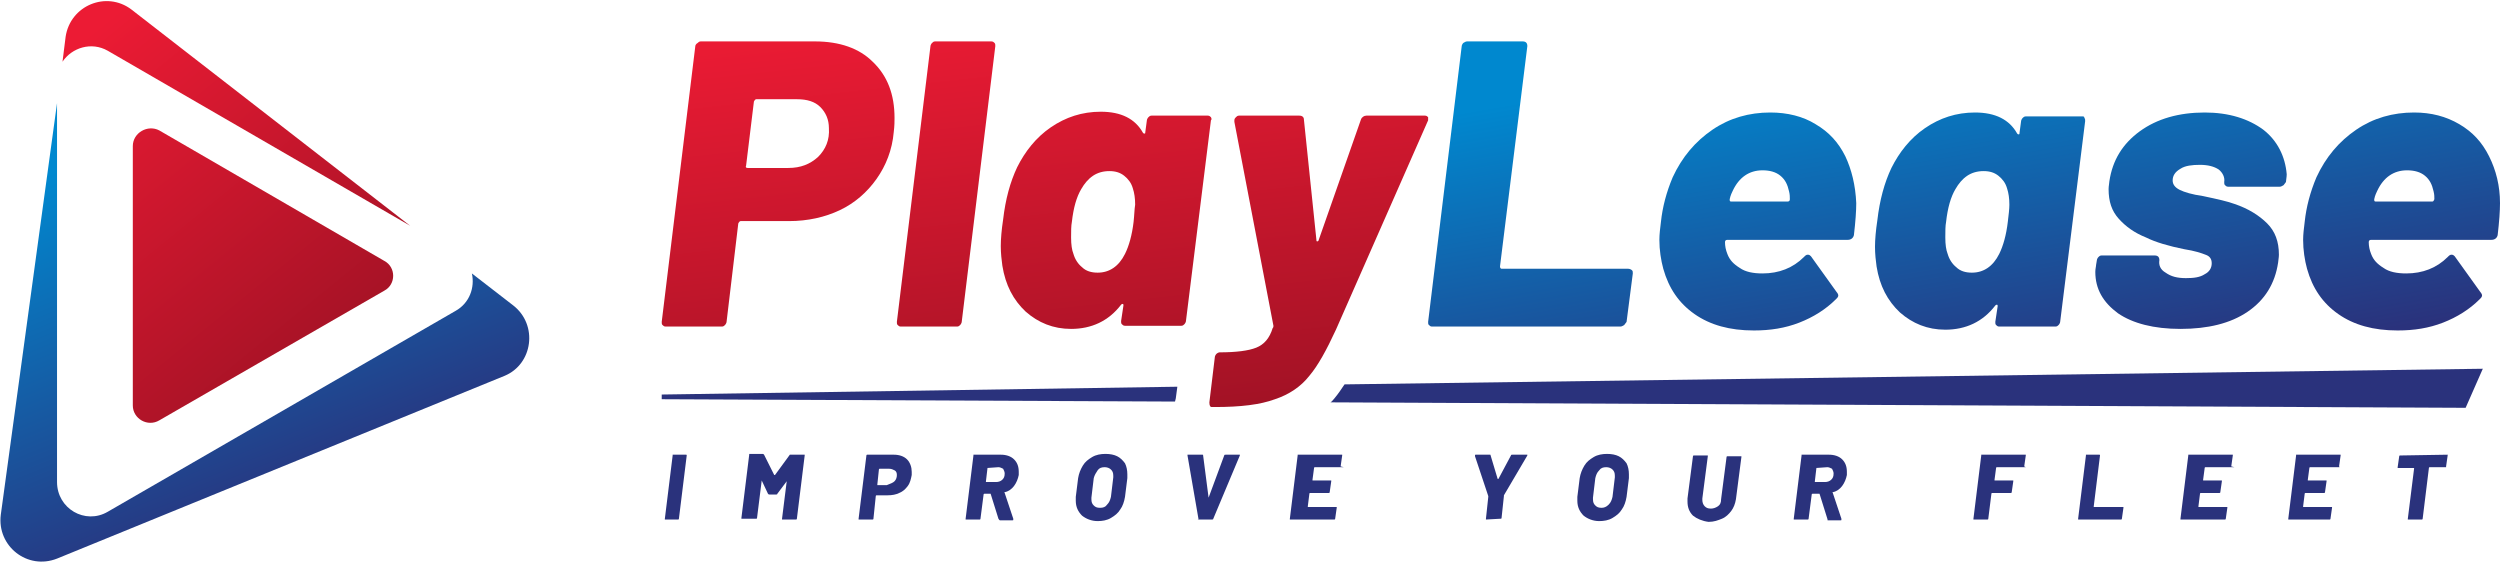 <?xml version="1.0" encoding="utf-8"?>
<!-- Generator: Adobe Illustrator 23.0.2, SVG Export Plug-In . SVG Version: 6.00 Build 0)  -->
<svg version="1.1" id="Layer_1" xmlns="http://www.w3.org/2000/svg" xmlns:xlink="http://www.w3.org/1999/xlink" x="0px" y="0px"
	 viewBox="0 0 320 72" style="enable-background:new 0 0 320 72;" xml:space="preserve">
<style type="text/css">
	.st0{fill:#2A327C;}
	.st1{fill:url(#SVGID_1_);}
	.st2{fill:url(#SVGID_2_);}
	.st3{fill:url(#SVGID_3_);}
	.st4{fill:url(#SVGID_4_);}
	.st5{fill:url(#SVGID_5_);}
	.st6{fill:url(#SVGID_6_);}
	.st7{fill:url(#SVGID_7_);}
	.st8{fill:url(#SVGID_8_);}
	.st9{fill:url(#SVGID_9_);}
	.st10{fill:url(#SVGID_10_);}
	.st11{fill:url(#SVGID_11_);}
	.st12{fill:url(#SVGID_12_);}
</style>
<g>
	<path class="st0" d="M85.1,66.5c0,0,0-0.1,0-0.1l1-8.1c0,0,0-0.1,0-0.1c0,0,0.1,0,0.1,0h1.6c0.1,0,0.1,0,0.1,0.1l-1,8.1
		c0,0,0,0.1-0.1,0.1c0,0-0.1,0-0.1,0L85.1,66.5C85.1,66.6,85.1,66.5,85.1,66.5z"/>
	<path class="st0" d="M101.3,58.2h1.6c0,0,0.1,0,0.1,0c0,0,0,0.1,0,0.1l-1,8.1c0,0,0,0.1-0.1,0.1c0,0-0.1,0-0.1,0h-1.6
		c0,0-0.1,0-0.1,0c0,0,0-0.1,0-0.1l0.6-4.8c0,0,0,0,0,0s0,0,0,0l-1.2,1.6c0,0.1-0.1,0.1-0.2,0.1h-0.8c-0.1,0-0.1,0-0.2-0.1l-0.8-1.7
		c0,0,0,0,0,0s0,0,0,0l-0.6,4.8c0,0,0,0.1-0.1,0.1c0,0-0.1,0-0.1,0H95c0,0-0.1,0-0.1,0c0,0,0-0.1,0-0.1l1-8.1c0,0,0-0.1,0-0.1
		c0,0,0.1,0,0.1,0h1.6c0.1,0,0.1,0,0.2,0.1l1.3,2.6c0,0,0,0,0.1,0l1.9-2.6C101.1,58.2,101.2,58.2,101.3,58.2z"/>
	<path class="st0" d="M116.1,58.8c0.4,0.4,0.6,1,0.6,1.6c0,0.1,0,0.2,0,0.4c-0.1,0.5-0.2,1-0.5,1.4c-0.3,0.4-0.6,0.7-1.1,0.9
		c-0.4,0.2-0.9,0.3-1.5,0.3h-1.4c0,0-0.1,0-0.1,0.1l-0.3,2.9c0,0,0,0.1-0.1,0.1c0,0-0.1,0-0.1,0H110c0,0-0.1,0-0.1,0
		c0,0,0-0.1,0-0.1l1-8.1c0,0,0-0.1,0.1-0.1c0,0,0.1,0,0.1,0h3.3C115.1,58.2,115.7,58.4,116.1,58.8z M114.5,61.6
		c0.2-0.2,0.3-0.5,0.3-0.8c0-0.3-0.1-0.5-0.3-0.6s-0.4-0.2-0.7-0.2h-1.2c0,0-0.1,0-0.1,0.1l-0.2,1.9c0,0,0,0.1,0,0.1h1.2
		C114,61.9,114.3,61.8,114.5,61.6z"/>
	<path class="st0" d="M127.8,66.4l-1-3.2c0,0,0,0-0.1,0H126c0,0-0.1,0-0.1,0.1l-0.4,3.1c0,0,0,0.1-0.1,0.1c0,0-0.1,0-0.1,0h-1.6
		c0,0-0.1,0-0.1,0c0,0,0-0.1,0-0.1l1-8.1c0,0,0-0.1,0-0.1c0,0,0.1,0,0.1,0h3.4c0.7,0,1.3,0.2,1.7,0.6c0.4,0.4,0.6,0.9,0.6,1.6
		c0,0.1,0,0.2,0,0.4c-0.1,0.5-0.3,1-0.6,1.4c-0.3,0.4-0.7,0.7-1.2,0.8c0,0-0.1,0,0,0.1l1.1,3.3c0,0,0,0,0,0.1c0,0.1,0,0.1-0.1,0.1
		H128C127.9,66.6,127.9,66.5,127.8,66.4z M126.4,59.9l-0.2,1.7c0,0,0,0.1,0,0.1h1.3c0.3,0,0.6-0.1,0.8-0.3c0.2-0.2,0.3-0.4,0.3-0.8
		c0-0.2-0.1-0.4-0.2-0.6c-0.2-0.1-0.4-0.2-0.6-0.2L126.4,59.9C126.4,59.9,126.4,59.9,126.4,59.9z"/>
	<path class="st0" d="M138.5,66c-0.5-0.5-0.8-1.1-0.8-1.9c0-0.2,0-0.4,0-0.5l0.3-2.4c0.1-0.6,0.3-1.1,0.6-1.6
		c0.3-0.5,0.7-0.8,1.2-1.1c0.5-0.3,1.1-0.4,1.7-0.4c0.6,0,1.1,0.1,1.5,0.3c0.4,0.2,0.7,0.5,1,0.9c0.2,0.4,0.3,0.9,0.3,1.4
		c0,0.2,0,0.4,0,0.5l-0.3,2.4c-0.1,0.6-0.3,1.2-0.6,1.6c-0.3,0.5-0.7,0.8-1.2,1.1c-0.5,0.3-1.1,0.4-1.7,0.4
		C139.7,66.7,139,66.4,138.5,66z M141.7,64.6c0.3-0.3,0.4-0.6,0.5-1l0.3-2.5c0,0,0-0.1,0-0.2c0-0.4-0.1-0.6-0.3-0.8
		c-0.2-0.2-0.5-0.3-0.8-0.3c-0.4,0-0.7,0.1-0.9,0.4s-0.4,0.6-0.5,1l-0.3,2.5c0,0.1,0,0.1,0,0.2c0,0.4,0.1,0.6,0.3,0.8
		c0.2,0.2,0.4,0.3,0.8,0.3C141.2,65,141.5,64.9,141.7,64.6z"/>
	<path class="st0" d="M153.4,66.4l-1.4-8.1v0c0,0,0-0.1,0-0.1c0,0,0.1,0,0.1,0h1.8c0.1,0,0.1,0,0.1,0.1l0.7,5.4c0,0,0,0,0,0s0,0,0,0
		l2-5.4c0-0.1,0.1-0.1,0.2-0.1h1.7c0,0,0.1,0,0.1,0c0,0,0,0.1,0,0.1l-3.4,8.1c0,0.1-0.1,0.1-0.2,0.1h-1.8
		C153.5,66.6,153.4,66.5,153.4,66.4z"/>
	<path class="st0" d="M172,59.8c0,0-0.1,0-0.1,0h-3.6c0,0-0.1,0-0.1,0.1l-0.2,1.5c0,0,0,0.1,0,0.1h2.3c0,0,0.1,0,0.1,0
		c0,0,0,0.1,0,0.1l-0.2,1.4c0,0,0,0.1-0.1,0.1c0,0-0.1,0-0.1,0h-2.3c0,0-0.1,0-0.1,0.1l-0.2,1.6c0,0,0,0.1,0,0.1h3.6
		c0,0,0.1,0,0.1,0c0,0,0,0.1,0,0.1l-0.2,1.4c0,0,0,0.1-0.1,0.1c0,0-0.1,0-0.1,0h-5.5c0,0-0.1,0-0.1,0c0,0,0-0.1,0-0.1l1-8.1
		c0,0,0-0.1,0-0.1c0,0,0.1,0,0.1,0h5.5c0,0,0.1,0,0.1,0c0,0,0,0.1,0,0.1l-0.2,1.4C172,59.8,172,59.8,172,59.8z"/>
	<path class="st0" d="M190.2,66.5c0,0,0-0.1,0-0.1l0.3-2.8c0,0,0,0,0-0.1l-1.7-5.1c0,0,0,0,0-0.1c0-0.1,0-0.1,0.1-0.1h1.8
		c0.1,0,0.1,0,0.1,0.1l0.9,3c0,0,0,0,0.1,0l1.6-3c0-0.1,0.1-0.1,0.2-0.1h1.8c0,0,0.1,0,0.1,0c0,0,0,0.1,0,0.1l-3,5.1l0,0.1l-0.3,2.8
		c0,0,0,0.1-0.1,0.1c0,0-0.1,0-0.1,0L190.2,66.5C190.3,66.5,190.2,66.5,190.2,66.5z"/>
	<path class="st0" d="M202.7,66c-0.5-0.5-0.8-1.1-0.8-1.9c0-0.2,0-0.4,0-0.5l0.3-2.4c0.1-0.6,0.3-1.1,0.6-1.6
		c0.3-0.5,0.7-0.8,1.2-1.1c0.5-0.3,1.1-0.4,1.7-0.4c0.6,0,1.1,0.1,1.5,0.3c0.4,0.2,0.7,0.5,1,0.9c0.2,0.4,0.3,0.9,0.3,1.4
		c0,0.2,0,0.4,0,0.5l-0.3,2.4c-0.1,0.6-0.3,1.2-0.6,1.6c-0.3,0.5-0.7,0.8-1.2,1.1c-0.5,0.3-1.1,0.4-1.7,0.4
		C203.9,66.7,203.2,66.4,202.7,66z M205.9,64.6c0.3-0.3,0.4-0.6,0.5-1l0.3-2.5c0,0,0-0.1,0-0.2c0-0.4-0.1-0.6-0.3-0.8
		c-0.2-0.2-0.5-0.3-0.8-0.3c-0.4,0-0.7,0.1-0.9,0.4c-0.3,0.3-0.4,0.6-0.5,1l-0.3,2.5c0,0.1,0,0.1,0,0.2c0,0.4,0.1,0.6,0.3,0.8
		c0.2,0.2,0.4,0.3,0.8,0.3C205.3,65,205.6,64.9,205.9,64.6z"/>
	<path class="st0" d="M216.7,66c-0.5-0.5-0.7-1.1-0.7-1.8c0-0.1,0-0.2,0-0.4l0.7-5.4c0,0,0-0.1,0.1-0.1c0,0,0.1,0,0.1,0h1.6
		c0,0,0.1,0,0.1,0c0,0,0,0.1,0,0.1l-0.7,5.4c0,0,0,0.1,0,0.2c0,0.3,0.1,0.6,0.3,0.8c0.2,0.2,0.4,0.3,0.8,0.3c0.3,0,0.6-0.1,0.9-0.3
		s0.4-0.5,0.4-0.9l0.7-5.4c0,0,0-0.1,0.1-0.1c0,0,0.1,0,0.1,0h1.6c0,0,0.1,0,0.1,0c0,0,0,0.1,0,0.1l-0.7,5.4
		c-0.1,0.6-0.3,1.1-0.6,1.5c-0.3,0.4-0.7,0.8-1.2,1c-0.5,0.2-1,0.4-1.7,0.4C217.9,66.7,217.2,66.4,216.7,66z"/>
	<path class="st0" d="M233.9,66.4l-1-3.2c0,0,0,0-0.1,0h-0.8c0,0-0.1,0-0.1,0.1l-0.4,3.1c0,0,0,0.1-0.1,0.1c0,0-0.1,0-0.1,0h-1.6
		c0,0-0.1,0-0.1,0c0,0,0-0.1,0-0.1l1-8.1c0,0,0-0.1,0-0.1c0,0,0.1,0,0.1,0h3.4c0.7,0,1.3,0.2,1.7,0.6c0.4,0.4,0.6,0.9,0.6,1.6
		c0,0.1,0,0.2,0,0.4c-0.1,0.5-0.3,1-0.6,1.4c-0.3,0.4-0.7,0.7-1.2,0.8c0,0-0.1,0,0,0.1l1.1,3.3c0,0,0,0,0,0.1c0,0.1,0,0.1-0.1,0.1
		h-1.7C234,66.6,233.9,66.5,233.9,66.4z M232.5,59.9l-0.2,1.7c0,0,0,0.1,0,0.1h1.3c0.3,0,0.6-0.1,0.8-0.3c0.2-0.2,0.3-0.4,0.3-0.8
		c0-0.2-0.1-0.4-0.2-0.6c-0.2-0.1-0.4-0.2-0.6-0.2L232.5,59.9C232.5,59.9,232.5,59.9,232.5,59.9z"/>
	<path class="st0" d="M259.3,59.8c0,0-0.1,0-0.1,0h-3.6c0,0-0.1,0-0.1,0.1l-0.2,1.5c0,0,0,0.1,0,0.1h2.3c0,0,0.1,0,0.1,0
		c0,0,0,0.1,0,0.1l-0.2,1.4c0,0,0,0.1-0.1,0.1c0,0-0.1,0-0.1,0h-2.3c0,0-0.1,0-0.1,0.1l-0.4,3.2c0,0,0,0.1-0.1,0.1c0,0-0.1,0-0.1,0
		h-1.6c0,0-0.1,0-0.1,0c0,0,0-0.1,0-0.1l1-8.1c0,0,0-0.1,0-0.1c0,0,0.1,0,0.1,0h5.5c0,0,0.1,0,0.1,0c0,0,0,0.1,0,0.1l-0.2,1.4
		C259.3,59.8,259.3,59.8,259.3,59.8z"/>
	<path class="st0" d="M266,66.5c0,0,0-0.1,0-0.1l1-8.1c0,0,0-0.1,0-0.1c0,0,0.1,0,0.1,0h1.6c0.1,0,0.1,0,0.1,0.1l-0.8,6.5
		c0,0,0,0.1,0,0.1h3.7c0,0,0.1,0,0.1,0c0,0,0,0.1,0,0.1l-0.2,1.4c0,0,0,0.1-0.1,0.1c0,0-0.1,0-0.1,0L266,66.5
		C266.1,66.6,266,66.5,266,66.5z"/>
	<path class="st0" d="M286,59.8c0,0-0.1,0-0.1,0h-3.6c0,0-0.1,0-0.1,0.1l-0.2,1.5c0,0,0,0.1,0,0.1h2.3c0,0,0.1,0,0.1,0
		c0,0,0,0.1,0,0.1l-0.2,1.4c0,0,0,0.1-0.1,0.1c0,0-0.1,0-0.1,0h-2.3c0,0-0.1,0-0.1,0.1l-0.2,1.6c0,0,0,0.1,0,0.1h3.6
		c0,0,0.1,0,0.1,0c0,0,0,0.1,0,0.1l-0.2,1.4c0,0,0,0.1-0.1,0.1c0,0-0.1,0-0.1,0h-5.5c0,0-0.1,0-0.1,0c0,0,0-0.1,0-0.1l1-8.1
		c0,0,0-0.1,0-0.1c0,0,0.1,0,0.1,0h5.5c0,0,0.1,0,0.1,0c0,0,0,0.1,0,0.1l-0.2,1.4C286,59.8,286,59.8,286,59.8z"/>
	<path class="st0" d="M299.4,59.8c0,0-0.1,0-0.1,0h-3.6c0,0-0.1,0-0.1,0.1l-0.2,1.5c0,0,0,0.1,0,0.1h2.3c0,0,0.1,0,0.1,0
		c0,0,0,0.1,0,0.1l-0.2,1.4c0,0,0,0.1-0.1,0.1c0,0-0.1,0-0.1,0h-2.3c0,0-0.1,0-0.1,0.1l-0.2,1.6c0,0,0,0.1,0,0.1h3.6
		c0,0,0.1,0,0.1,0c0,0,0,0.1,0,0.1l-0.2,1.4c0,0,0,0.1-0.1,0.1c0,0-0.1,0-0.1,0H293c0,0-0.1,0-0.1,0c0,0,0-0.1,0-0.1l1-8.1
		c0,0,0-0.1,0-0.1c0,0,0.1,0,0.1,0h5.5c0,0,0.1,0,0.1,0c0,0,0,0.1,0,0.1l-0.2,1.4C299.5,59.8,299.5,59.8,299.4,59.8z"/>
	<path class="st0" d="M313.3,58.2c0,0,0,0.1,0,0.1l-0.2,1.4c0,0,0,0.1,0,0.1c0,0-0.1,0-0.1,0h-2c0,0-0.1,0-0.1,0.1l-0.8,6.5
		c0,0,0,0.1-0.1,0.1c0,0-0.1,0-0.1,0h-1.6c0,0-0.1,0-0.1,0c0,0,0-0.1,0-0.1L309,60c0,0,0-0.1,0-0.1h-2c0,0-0.1,0-0.1,0
		c0,0,0-0.1,0-0.1l0.2-1.4c0,0,0-0.1,0.1-0.1c0,0,0.1,0,0.1,0L313.3,58.2C313.3,58.2,313.3,58.2,313.3,58.2z"/>
</g>
<g>
	<linearGradient id="SVGID_1_" gradientUnits="userSpaceOnUse" x1="97.003" y1="3.789" x2="102.982" y2="58.35">
		<stop  offset="0" style="stop-color:#EC1B34"/>
		<stop  offset="1" style="stop-color:#A21225"/>
	</linearGradient>
	<path class="st1" d="M104.3,5.3H89.7c-0.2,0-0.3,0.1-0.4,0.2C89.1,5.6,89,5.8,89,5.9l-4.3,35.3c0,0.2,0,0.3,0.1,0.4
		c0.1,0.1,0.2,0.2,0.4,0.2h7.2c0.2,0,0.3-0.1,0.4-0.2c0.1-0.1,0.2-0.3,0.2-0.4l1.5-12.6c0.1-0.2,0.2-0.3,0.3-0.3h6.2
		c2.4,0,4.6-0.5,6.5-1.4c1.9-0.9,3.5-2.3,4.7-4c1.2-1.7,2-3.7,2.2-6c0.1-0.8,0.1-1.4,0.1-1.8c0-3-0.9-5.4-2.8-7.2
		C110,6.2,107.5,5.3,104.3,5.3z M104.7,20.1c-1,0.9-2.2,1.4-3.8,1.4h-5.2c-0.2,0-0.3-0.1-0.2-0.3l1-8.2c0.1-0.2,0.2-0.3,0.3-0.3h5.2
		c1.3,0,2.3,0.3,3,1c0.7,0.7,1.1,1.6,1.1,2.7C106.2,17.9,105.7,19.1,104.7,20.1z"/>
	<linearGradient id="SVGID_2_" gradientUnits="userSpaceOnUse" x1="118.657" y1="1.416" x2="124.636" y2="55.977">
		<stop  offset="0" style="stop-color:#EC1B34"/>
		<stop  offset="1" style="stop-color:#A21225"/>
	</linearGradient>
	<path class="st2" d="M126.9,5.3h-7.2c-0.2,0-0.3,0.1-0.4,0.2c-0.1,0.1-0.2,0.3-0.2,0.4l-4.3,35.3c0,0.2,0,0.3,0.1,0.4
		c0.1,0.1,0.2,0.2,0.4,0.2h7.2c0.2,0,0.3-0.1,0.4-0.2c0.1-0.1,0.2-0.3,0.2-0.4l4.3-35.3c0-0.2,0-0.3-0.1-0.4
		C127.2,5.4,127.1,5.3,126.9,5.3z"/>
	<linearGradient id="SVGID_3_" gradientUnits="userSpaceOnUse" x1="138.873" y1="-0.799" x2="144.852" y2="53.762">
		<stop  offset="0" style="stop-color:#EC1B34"/>
		<stop  offset="1" style="stop-color:#A21225"/>
	</linearGradient>
	<path class="st3" d="M155,15c-0.1-0.1-0.2-0.2-0.4-0.2h-7.2c-0.2,0-0.3,0.1-0.4,0.2c-0.1,0.1-0.2,0.3-0.2,0.4l-0.2,1.5
		c0,0.1,0,0.2-0.1,0.2c-0.1,0-0.1,0-0.2-0.1c-1-1.8-2.8-2.7-5.4-2.7c-2.4,0-4.5,0.7-6.4,2c-1.9,1.3-3.3,3.1-4.3,5.1
		c-0.9,1.9-1.5,4.1-1.8,6.7c-0.2,1.3-0.3,2.5-0.3,3.4c0,0.9,0.1,1.8,0.2,2.5c0.4,2.5,1.4,4.4,3,5.9c1.6,1.4,3.5,2.2,5.8,2.2
		c2.6,0,4.8-1,6.4-3.1c0.1-0.1,0.2-0.1,0.2-0.1c0.1,0,0.1,0.1,0.1,0.2l-0.3,2c0,0.2,0,0.3,0.1,0.4c0.1,0.1,0.2,0.2,0.4,0.2h7.2
		c0.2,0,0.3-0.1,0.4-0.2c0.1-0.1,0.2-0.3,0.2-0.4l3.2-25.7C155.1,15.3,155.1,15.2,155,15z M145.1,28.4c-0.2,1.7-0.6,3.1-1.1,4.1
		c-0.8,1.6-2,2.4-3.5,2.4c-0.8,0-1.5-0.2-2-0.7c-0.5-0.4-0.9-1-1.1-1.7c-0.2-0.5-0.3-1.2-0.3-2.1c0-0.8,0-1.5,0.1-2
		c0.2-1.8,0.6-3.2,1.2-4.2c0.4-0.7,0.9-1.3,1.5-1.7c0.6-0.4,1.3-0.6,2.1-0.6c0.8,0,1.4,0.2,1.9,0.6c0.5,0.4,0.9,0.9,1.1,1.6
		c0.2,0.6,0.3,1.3,0.3,2.1C145.2,26.8,145.2,27.5,145.1,28.4z"/>
	<linearGradient id="SVGID_4_" gradientUnits="userSpaceOnUse" x1="164.732" y1="-3.633" x2="170.712" y2="50.928">
		<stop  offset="0" style="stop-color:#EC1B34"/>
		<stop  offset="1" style="stop-color:#A21225"/>
	</linearGradient>
	<path class="st4" d="M182.8,15c-0.1-0.1-0.2-0.2-0.4-0.2h-7.5c-0.3,0-0.6,0.2-0.7,0.5l-5.4,15.4c0,0.1-0.1,0.2-0.2,0.2
		c-0.1,0-0.1-0.1-0.1-0.2l-1.6-15.4c0-0.3-0.2-0.5-0.6-0.5h-7.7c-0.2,0-0.3,0.1-0.4,0.2c-0.1,0.1-0.2,0.2-0.2,0.4v0.2l5,26.1
		c0,0.1,0,0.2-0.1,0.3c-0.4,1.3-1.1,2.1-2.1,2.5c-1,0.4-2.6,0.6-4.7,0.6c-0.1,0-0.3,0.1-0.4,0.2c-0.1,0.1-0.2,0.3-0.2,0.4l-0.7,5.8
		c0,0.4,0.1,0.6,0.3,0.6h0.4c3.3,0,5.8-0.3,7.7-1c1.8-0.6,3.3-1.6,4.4-3c1.1-1.3,2.2-3.3,3.4-5.9l11.8-26.8
		C182.8,15.3,182.8,15.1,182.8,15z"/>
</g>
<g>
	<linearGradient id="SVGID_5_" gradientUnits="userSpaceOnUse" x1="191.603" y1="13.528" x2="199.825" y2="60.615">
		<stop  offset="0" style="stop-color:#0088CF"/>
		<stop  offset="1" style="stop-color:#2A327C"/>
	</linearGradient>
	<path class="st5" d="M208.4,34.4h-16.2c-0.1,0-0.2-0.1-0.2-0.3l3.5-28.2c0-0.4-0.2-0.6-0.6-0.6h-7.1c-0.2,0-0.3,0.1-0.5,0.2
		c-0.1,0.1-0.2,0.3-0.2,0.4l-4.3,35.3c0,0.2,0,0.3,0.1,0.4c0.1,0.1,0.2,0.2,0.4,0.2h24.1c0.2,0,0.3-0.1,0.5-0.2
		c0.1-0.1,0.2-0.3,0.3-0.4L209,35c0-0.2,0-0.3-0.1-0.4C208.8,34.5,208.6,34.4,208.4,34.4z"/>
	<linearGradient id="SVGID_6_" gradientUnits="userSpaceOnUse" x1="221.459" y1="8.315" x2="229.681" y2="55.402">
		<stop  offset="0" style="stop-color:#0088CF"/>
		<stop  offset="1" style="stop-color:#2A327C"/>
	</linearGradient>
	<path class="st6" d="M236.2,20c-0.9-1.8-2.1-3.1-3.8-4.1c-1.6-1-3.6-1.5-5.8-1.5c-2.7,0-5.2,0.7-7.4,2.2c-2.2,1.5-3.9,3.5-5.1,6.1
		c-0.8,1.9-1.3,3.8-1.5,5.7c-0.1,0.8-0.2,1.6-0.2,2.3c0,1.3,0.2,2.6,0.5,3.7c0.7,2.5,2,4.4,4,5.8c2,1.4,4.5,2.1,7.6,2.1
		c2.1,0,4-0.3,5.8-1c1.8-0.7,3.4-1.7,4.7-3c0.2-0.2,0.3-0.3,0.3-0.5c0-0.1-0.1-0.3-0.2-0.4l-3.3-4.6c-0.1-0.1-0.2-0.2-0.4-0.2
		c-0.2,0-0.3,0.1-0.5,0.3c-1.4,1.4-3.2,2.1-5.3,2.1c-1.2,0-2.2-0.2-2.9-0.7c-0.8-0.5-1.3-1-1.6-1.8c-0.2-0.5-0.3-1-0.3-1.5
		c0-0.2,0.1-0.3,0.3-0.3h15.4c0.4,0,0.7-0.2,0.8-0.6c0.2-1.7,0.3-3.1,0.3-4.1C237.5,23.7,237,21.7,236.2,20z M228.8,25.8h-7.2
		c-0.2,0-0.2-0.1-0.2-0.3c0.1-0.5,0.3-0.9,0.4-1.1c0.8-1.7,2.1-2.6,3.8-2.6c0.9,0,1.7,0.2,2.3,0.7c0.6,0.5,0.9,1.1,1.1,2
		c0.1,0.4,0.1,0.7,0.1,1C229.1,25.7,229,25.8,228.8,25.8z"/>
	<linearGradient id="SVGID_7_" gradientUnits="userSpaceOnUse" x1="249.872" y1="3.354" x2="258.094" y2="50.441">
		<stop  offset="0" style="stop-color:#0088CF"/>
		<stop  offset="1" style="stop-color:#2A327C"/>
	</linearGradient>
	<path class="st7" d="M266.5,14.9h-7.2c-0.2,0-0.3,0.1-0.4,0.2c-0.1,0.1-0.2,0.3-0.2,0.4l-0.2,1.5c0,0.1,0,0.2-0.1,0.2
		c-0.1,0-0.1,0-0.2-0.1c-1-1.8-2.8-2.7-5.4-2.7c-2.4,0-4.5,0.7-6.4,2c-1.9,1.3-3.3,3.1-4.3,5.1c-0.9,1.9-1.5,4.1-1.8,6.7
		c-0.2,1.3-0.3,2.5-0.3,3.4c0,0.9,0.1,1.8,0.2,2.5c0.4,2.5,1.4,4.4,3,5.9c1.6,1.4,3.5,2.2,5.8,2.2c2.6,0,4.8-1,6.4-3.1
		c0.1-0.1,0.2-0.1,0.2-0.1c0.1,0,0.1,0.1,0.1,0.2l-0.3,2c0,0.2,0,0.3,0.1,0.4c0.1,0.1,0.2,0.2,0.4,0.2h7.2c0.2,0,0.3-0.1,0.4-0.2
		c0.1-0.1,0.2-0.3,0.2-0.4l3.2-25.7c0-0.2,0-0.3-0.1-0.4C266.8,14.9,266.7,14.9,266.5,14.9z M257,28.4c-0.2,1.7-0.6,3.1-1.1,4.1
		c-0.8,1.6-2,2.4-3.5,2.4c-0.8,0-1.5-0.2-2-0.7c-0.5-0.4-0.9-1-1.1-1.7c-0.2-0.5-0.3-1.2-0.3-2.1c0-0.8,0-1.5,0.1-2
		c0.2-1.8,0.6-3.2,1.2-4.2c0.4-0.7,0.9-1.3,1.5-1.7c0.6-0.4,1.3-0.6,2.1-0.6c0.8,0,1.4,0.2,1.9,0.6c0.5,0.4,0.9,0.9,1.1,1.6
		c0.2,0.6,0.3,1.3,0.3,2.1C257.2,26.8,257.1,27.5,257,28.4z"/>
	<linearGradient id="SVGID_8_" gradientUnits="userSpaceOnUse" x1="275.152" y1="-1.06" x2="283.374" y2="46.027">
		<stop  offset="0" style="stop-color:#0088CF"/>
		<stop  offset="1" style="stop-color:#2A327C"/>
	</linearGradient>
	<path class="st8" d="M289.7,16.6c-1.9-1.4-4.4-2.2-7.5-2.2c-3.3,0-6.1,0.8-8.3,2.4c-2.2,1.6-3.5,3.7-3.9,6.4c0,0.2-0.1,0.6-0.1,1
		c0,1.6,0.4,2.8,1.3,3.8c0.9,1,2,1.8,3.5,2.4c1.2,0.6,2.9,1.1,4.9,1.5c1.3,0.2,2.2,0.5,2.7,0.7c0.6,0.2,0.8,0.6,0.8,1.1
		c0,0.6-0.3,1.1-0.9,1.4c-0.6,0.4-1.4,0.5-2.4,0.5c-1.1,0-1.9-0.2-2.6-0.7c-0.7-0.4-0.9-1-0.8-1.6c0-0.4-0.2-0.6-0.6-0.6H269
		c-0.2,0-0.3,0.1-0.4,0.2c-0.1,0.1-0.2,0.3-0.2,0.4l-0.1,0.6c0,0.2-0.1,0.5-0.1,0.9c0,2.2,1,3.9,2.9,5.3c1.9,1.3,4.6,2,8,2
		c3.5,0,6.4-0.7,8.6-2.2c2.2-1.5,3.5-3.6,3.9-6.3c0-0.2,0.1-0.6,0.1-1c0-1.7-0.5-3-1.5-4c-1-1-2.4-1.9-4.2-2.5c-0.8-0.3-2.1-0.6-4-1
		c-1.4-0.2-2.4-0.5-3-0.8c-0.6-0.3-0.9-0.7-0.9-1.2c0-0.6,0.3-1.1,1-1.5c0.6-0.4,1.5-0.5,2.5-0.5c1,0,1.8,0.2,2.4,0.6
		c0.5,0.4,0.8,1,0.7,1.6c0,0.2,0,0.3,0.1,0.4c0.1,0.1,0.2,0.2,0.4,0.2h6.6c0.2,0,0.3-0.1,0.5-0.2c0.1-0.1,0.2-0.3,0.3-0.4
		c0-0.2,0.1-0.6,0.1-1C292.5,20,291.5,18,289.7,16.6z"/>
	<linearGradient id="SVGID_9_" gradientUnits="userSpaceOnUse" x1="301.474" y1="-5.656" x2="309.695" y2="41.431">
		<stop  offset="0" style="stop-color:#0088CF"/>
		<stop  offset="1" style="stop-color:#2A327C"/>
	</linearGradient>
	<path class="st9" d="M320,26c0-2.2-0.5-4.2-1.4-6c-0.9-1.8-2.1-3.1-3.8-4.1s-3.6-1.5-5.8-1.5c-2.7,0-5.2,0.7-7.4,2.2
		c-2.2,1.5-3.9,3.5-5.1,6.1c-0.8,1.9-1.3,3.8-1.5,5.7c-0.1,0.8-0.2,1.6-0.2,2.3c0,1.3,0.2,2.6,0.5,3.7c0.7,2.5,2,4.4,4,5.8
		c2,1.4,4.5,2.1,7.6,2.1c2.1,0,4-0.3,5.8-1c1.8-0.7,3.4-1.7,4.7-3c0.2-0.2,0.3-0.3,0.3-0.5c0-0.1-0.1-0.3-0.2-0.4l-3.3-4.6
		c-0.1-0.1-0.2-0.2-0.4-0.2c-0.2,0-0.3,0.1-0.5,0.3c-1.4,1.4-3.2,2.1-5.3,2.1c-1.2,0-2.2-0.2-2.9-0.7c-0.8-0.5-1.3-1-1.6-1.8
		c-0.2-0.5-0.3-1-0.3-1.5c0-0.2,0.1-0.3,0.3-0.3h15.4c0.4,0,0.7-0.2,0.8-0.6C319.9,28.4,320,27,320,26z M311.3,25.8h-7.2
		c-0.2,0-0.2-0.1-0.2-0.3c0.1-0.5,0.3-0.9,0.4-1.1c0.8-1.7,2.1-2.6,3.8-2.6c0.9,0,1.7,0.2,2.3,0.7c0.6,0.5,0.9,1.1,1.1,2
		c0.1,0.4,0.1,0.7,0.1,1C311.5,25.7,311.5,25.8,311.3,25.8z"/>
</g>
<linearGradient id="SVGID_10_" gradientUnits="userSpaceOnUse" x1="18.462" y1="17.224" x2="38.025" y2="65.129">
	<stop  offset="0" style="stop-color:#0088CF"/>
	<stop  offset="1" style="stop-color:#2A327C"/>
</linearGradient>
<path class="st10" d="M65.7,39.1L60.4,35c0.4,1.8-0.3,3.8-2.1,4.8L13.8,65.5c-2.9,1.7-6.5-0.4-6.5-3.8V13.2L0.1,65.9
	c-0.5,4,3.4,7.1,7.2,5.6l57.3-23.4C68.2,46.6,68.9,41.6,65.7,39.1"/>
<g>
	<linearGradient id="SVGID_11_" gradientUnits="userSpaceOnUse" x1="15.858" y1="0.723" x2="49.633" y2="42.19">
		<stop  offset="0" style="stop-color:#EC1B34"/>
		<stop  offset="1" style="stop-color:#A21225"/>
	</linearGradient>
	<path class="st11" d="M16.8,1.2C13.6-1.2,9,0.7,8.4,4.7L8,7.9c1.2-1.8,3.7-2.6,5.8-1.4l38.7,22.4L16.8,1.2z"/>
	<linearGradient id="SVGID_12_" gradientUnits="userSpaceOnUse" x1="5.563" y1="9.108" x2="39.338" y2="50.575">
		<stop  offset="0" style="stop-color:#EC1B34"/>
		<stop  offset="1" style="stop-color:#A21225"/>
	</linearGradient>
	<path class="st12" d="M49.2,33.4L20.4,16.7C18.9,15.9,17,17,17,18.7v33.2c0,1.7,1.9,2.8,3.4,1.9l28.8-16.6
		C50.7,36.4,50.7,34.2,49.2,33.4z"/>
</g>
<path class="st0" d="M172.1,49.2c-0.4,0.6-0.8,1.2-1.3,1.8c-0.2,0.2-0.3,0.4-0.5,0.5l145.3,0.7l2.2-5L172.1,49.2z"/>
<polygon class="st0" points="150.5,51 150.7,49.5 84.7,50.5 84.7,51.1 150.4,51.4 "/>
</svg>
